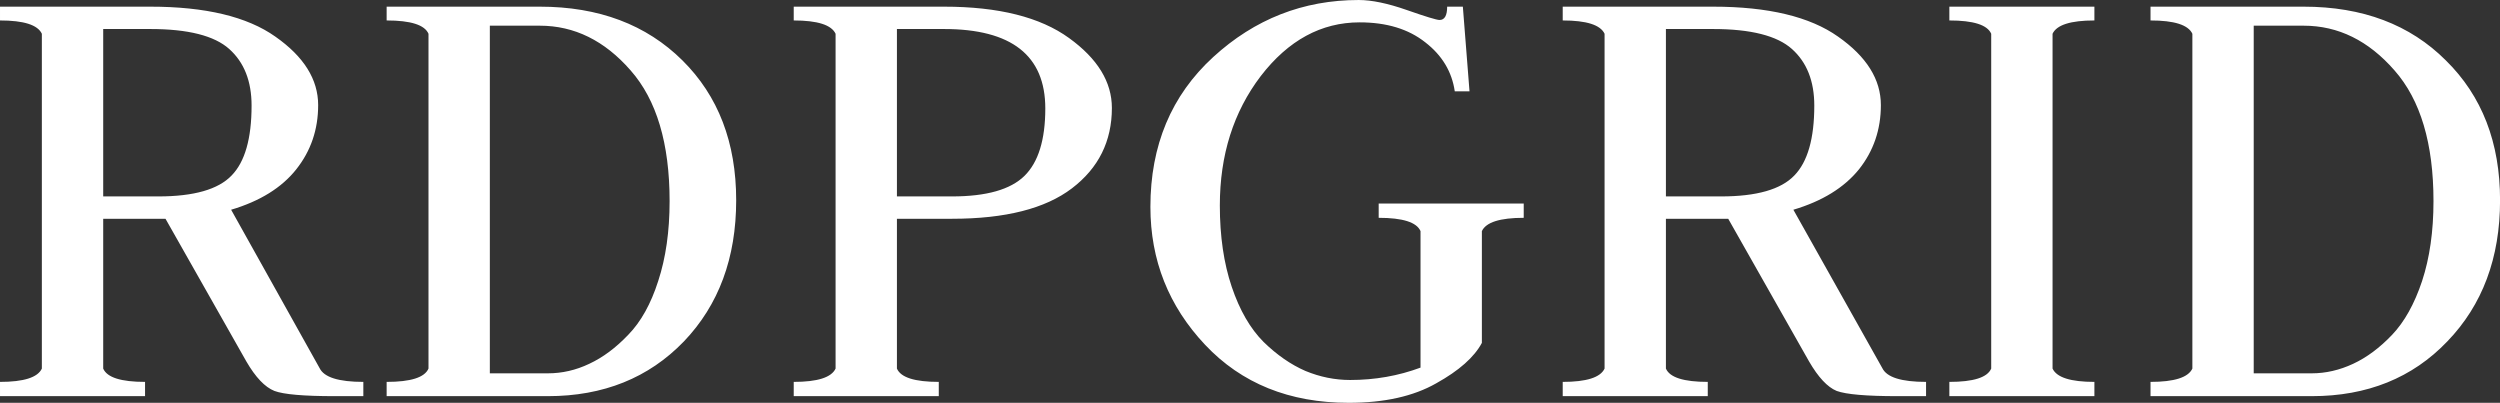 <svg data-v-423bf9ae="" xmlns="http://www.w3.org/2000/svg" viewBox="0 0 372.397 60" class="font"><rect x="0" y="0" width="372.397" height="60" fill="#333333" stroke="none"/><!----><!----><!----><g data-v-423bf9ae="" id="852d3d55-c040-45d4-91d9-515e49d8041a" fill="white" transform="matrix(7.084,0,0,7.084,-4.179,-30.46)"><path d="M3.64 12.63L0.59 12.63L0.59 12.33Q1.34 12.33 1.47 12.05L1.47 12.05L1.47 5.01Q1.34 4.73 0.59 4.73L0.59 4.73L0.59 4.44L3.75 4.44Q5.49 4.44 6.38 5.07Q7.28 5.70 7.28 6.51L7.28 6.51Q7.28 7.28 6.82 7.86Q6.36 8.44 5.45 8.71L5.45 8.71L7.31 12.04Q7.45 12.33 8.23 12.33L8.23 12.33L8.23 12.63L7.63 12.63Q6.65 12.63 6.36 12.52Q6.06 12.40 5.77 11.90L5.77 11.90L4.07 8.90L2.76 8.90L2.76 12.05Q2.88 12.33 3.64 12.33L3.64 12.33L3.64 12.63ZM3.75 4.91L2.76 4.91L2.76 8.43L3.92 8.43Q5.04 8.43 5.46 7.99Q5.88 7.56 5.88 6.52L5.88 6.52Q5.88 5.75 5.41 5.33Q4.94 4.91 3.75 4.91L3.75 4.91ZM12.11 12.63L8.72 12.63L8.72 12.33Q9.48 12.33 9.60 12.05L9.60 12.05L9.60 5.01Q9.48 4.73 8.72 4.73L8.72 4.73L8.72 4.44L11.94 4.44Q13.80 4.44 14.94 5.57Q16.07 6.69 16.07 8.51Q16.07 10.33 14.97 11.48Q13.86 12.63 12.11 12.63L12.11 12.63ZM11.94 4.84L10.89 4.84L10.89 12.15L12.11 12.15Q12.56 12.15 12.98 11.95Q13.41 11.75 13.80 11.34Q14.20 10.93 14.43 10.21Q14.67 9.48 14.67 8.53L14.67 8.53Q14.67 6.71 13.85 5.78Q13.03 4.84 11.94 4.84L11.94 4.84ZM20.33 12.63L17.28 12.63L17.28 12.33Q18.03 12.33 18.16 12.05L18.16 12.05L18.16 5.01Q18.03 4.73 17.28 4.73L17.28 4.73L17.28 4.44L20.44 4.44Q22.16 4.44 23.07 5.10Q23.97 5.75 23.97 6.57L23.97 6.57Q23.97 7.62 23.13 8.26Q22.29 8.90 20.61 8.90L20.61 8.90L19.45 8.90L19.45 12.05Q19.57 12.33 20.33 12.33L20.33 12.33L20.33 12.63ZM20.44 4.91L19.45 4.91L19.45 8.43L20.61 8.43Q21.69 8.43 22.13 8.00Q22.57 7.57 22.57 6.58L22.57 6.58Q22.57 4.91 20.44 4.91L20.44 4.91ZM29.18 4.77L29.18 4.77Q27.97 4.77 27.10 5.90Q26.24 7.03 26.24 8.62L26.24 8.62Q26.24 9.59 26.49 10.33Q26.74 11.07 27.16 11.49Q27.58 11.90 28.04 12.10Q28.50 12.29 28.98 12.29L28.98 12.29Q29.76 12.29 30.46 12.03L30.46 12.03L30.46 9.16Q30.34 8.88 29.58 8.88L29.58 8.88L29.58 8.58L32.63 8.58L32.63 8.88Q31.88 8.88 31.75 9.16L31.75 9.16L31.75 11.51Q31.51 11.96 30.79 12.36Q30.07 12.77 28.95 12.77L28.95 12.77Q27.08 12.77 25.93 11.55Q24.78 10.33 24.78 8.65L24.78 8.65Q24.78 6.71 26.10 5.50Q27.41 4.30 29.16 4.30L29.16 4.30Q29.57 4.30 30.17 4.51Q30.77 4.72 30.86 4.72L30.86 4.72Q31.02 4.72 31.02 4.44L31.02 4.44L31.35 4.44L31.49 6.22L31.18 6.22Q31.09 5.60 30.56 5.19Q30.03 4.77 29.18 4.77ZM36.50 12.63L33.45 12.63L33.45 12.33Q34.20 12.33 34.33 12.05L34.33 12.05L34.33 5.01Q34.20 4.73 33.45 4.73L33.45 4.73L33.45 4.44L36.61 4.44Q38.35 4.44 39.24 5.07Q40.14 5.70 40.14 6.51L40.14 6.51Q40.14 7.28 39.68 7.86Q39.21 8.44 38.30 8.71L38.30 8.71L40.17 12.04Q40.31 12.33 41.09 12.33L41.09 12.33L41.09 12.63L40.49 12.63Q39.51 12.63 39.21 12.52Q38.92 12.40 38.63 11.90L38.63 11.90L36.93 8.90L35.62 8.90L35.62 12.05Q35.74 12.33 36.50 12.33L36.50 12.33L36.50 12.63ZM36.61 4.91L35.62 4.91L35.62 8.43L36.78 8.43Q37.90 8.43 38.32 7.99Q38.74 7.56 38.74 6.52L38.74 6.52Q38.74 5.75 38.27 5.33Q37.80 4.91 36.61 4.91L36.61 4.91ZM44.63 12.63L41.58 12.63L41.58 12.33Q42.34 12.33 42.46 12.05L42.46 12.05L42.46 5.01Q42.34 4.73 41.58 4.73L41.58 4.73L41.58 4.44L44.63 4.44L44.63 4.73Q43.88 4.73 43.75 5.01L43.75 5.01L43.75 12.05Q43.88 12.33 44.63 12.33L44.63 12.33L44.63 12.63ZM49.20 12.63L45.81 12.63L45.81 12.33Q46.56 12.33 46.69 12.05L46.69 12.05L46.69 5.01Q46.56 4.73 45.81 4.73L45.81 4.73L45.81 4.44L49.03 4.44Q50.89 4.44 52.02 5.57Q53.16 6.69 53.16 8.51Q53.16 10.33 52.05 11.48Q50.95 12.63 49.20 12.63L49.20 12.63ZM49.03 4.84L47.98 4.84L47.98 12.15L49.20 12.15Q49.64 12.15 50.07 11.95Q50.50 11.75 50.89 11.34Q51.28 10.93 51.52 10.21Q51.76 9.48 51.76 8.53L51.76 8.53Q51.76 6.71 50.94 5.78Q50.12 4.84 49.03 4.84L49.03 4.84Z"></path></g><!----><!----></svg>